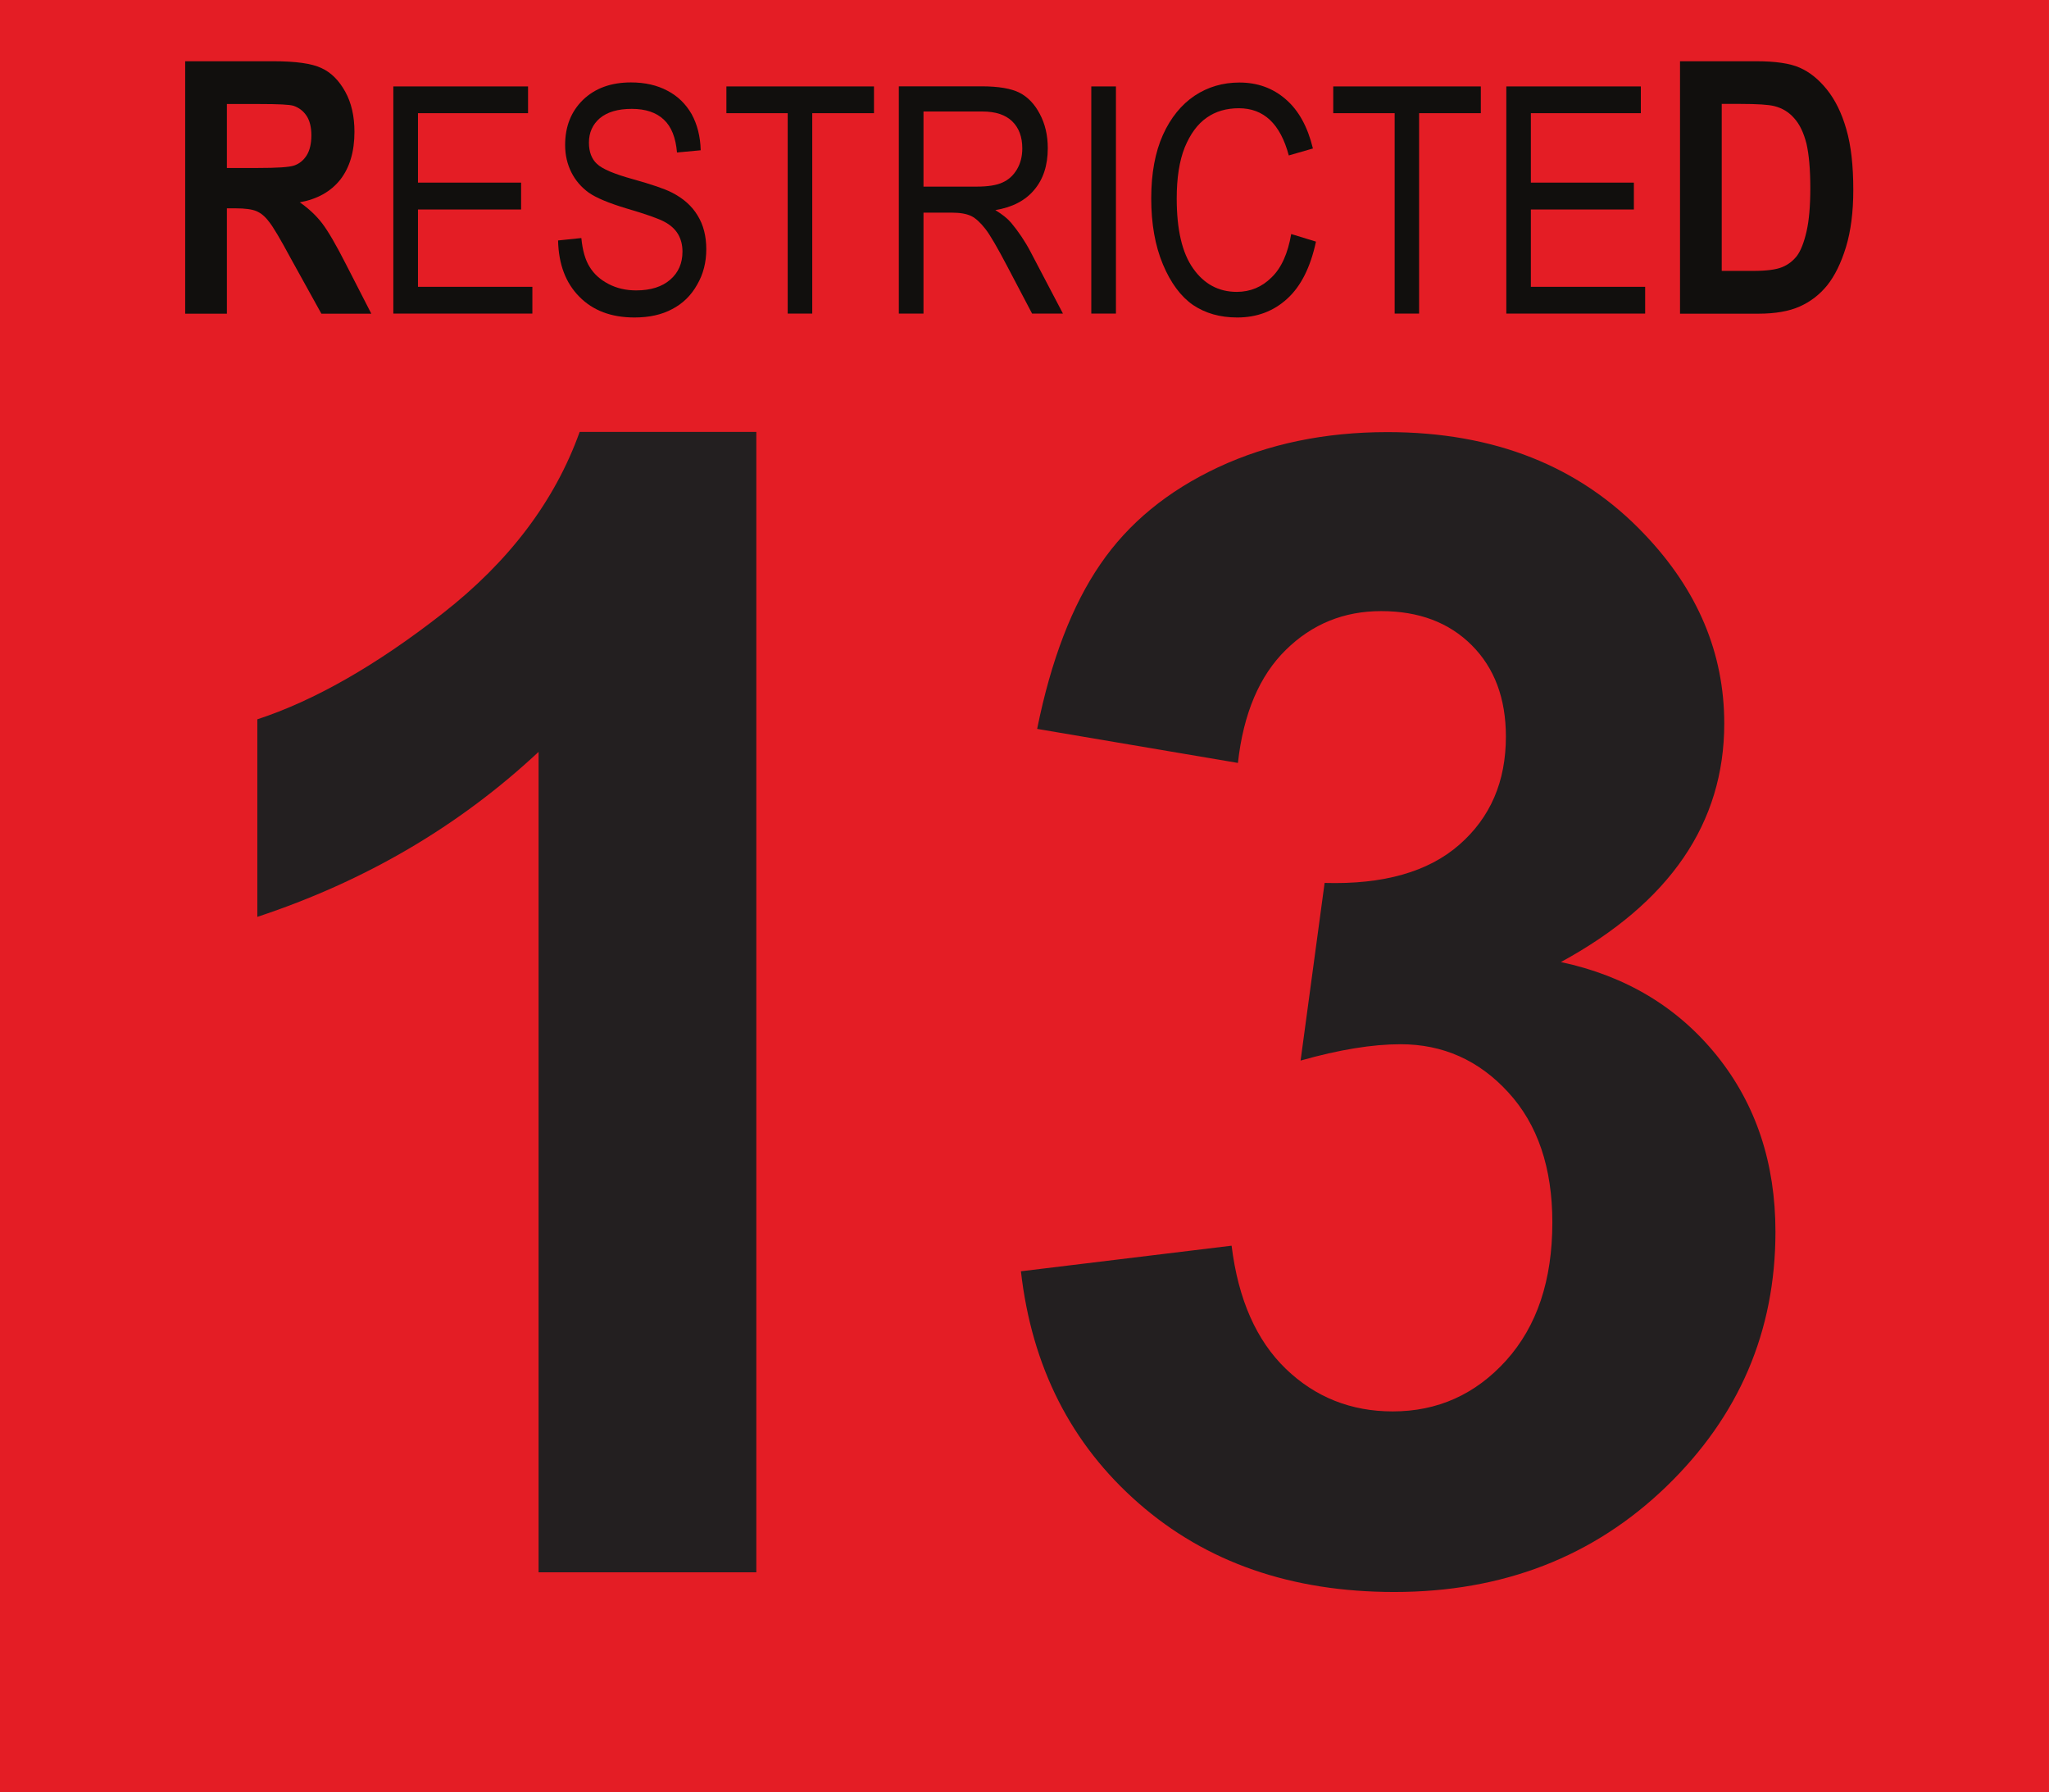 <?xml version="1.0" encoding="UTF-8" standalone="no"?>
<svg
   xmlns:dc="http://purl.org/dc/elements/1.1/"
   xmlns:cc="http://creativecommons.org/ns#"
   xmlns:rdf="http://www.w3.org/1999/02/22-rdf-syntax-ns#"
   xmlns:svg="http://www.w3.org/2000/svg"
   xmlns="http://www.w3.org/2000/svg"
   xmlns:sodipodi="http://sodipodi.sourceforge.net/DTD/sodipodi-0.dtd"
   xmlns:inkscape="http://www.inkscape.org/namespaces/inkscape"
   width="500"
   height="437.201"
   viewBox="0 0 132.292 115.676"
   version="1.1"
   id="svg15898"
   inkscape:version="1.0.1 (3bc2e813f5, 2020-09-07)"
   sodipodi:docname="OFLCNZ 13.svg">
  <defs
     id="defs15892">
    <clipPath
       clipPathUnits="userSpaceOnUse"
       id="clipPath8570">
      <path
         d="m 1870.249,62.336 h 17.008 v 17.008 h -17.008 z"
         id="path8568" />
    </clipPath>
    <clipPath
       clipPathUnits="userSpaceOnUse"
       id="clipPath8586">
      <path
         d="m 1912.768,62.336 h 17.008 v 17.008 h -17.008 z"
         id="path8584" />
    </clipPath>
    <clipPath
       clipPathUnits="userSpaceOnUse"
       id="clipPath8606">
      <path
         d="m 1952.85,62.336 h 41.918 v 17.008 h -41.918 z"
         id="path8604" />
    </clipPath>
    <clipPath
       clipPathUnits="userSpaceOnUse"
       id="clipPath8626">
      <path
         d="m 1952.85,62.336 h 41.918 v 17.008 h -41.918 z"
         id="path8624" />
    </clipPath>
  </defs>
  <sodipodi:namedview
     id="base"
     pagecolor="#ffffff"
     bordercolor="#666666"
     borderopacity="1.0"
     inkscape:pageopacity="0.0"
     inkscape:pageshadow="2"
     inkscape:zoom="0.98994949"
     inkscape:cx="272.2225"
     inkscape:cy="-174.41161"
     inkscape:document-units="px"
     inkscape:current-layer="layer1"
     inkscape:document-rotation="0"
     showgrid="false"
     units="px"
     fit-margin-top="0"
     fit-margin-left="0"
     fit-margin-right="0"
     fit-margin-bottom="0"
     inkscape:window-width="3840"
     inkscape:window-height="2068"
     inkscape:window-x="-12"
     inkscape:window-y="-12"
     inkscape:window-maximized="1" />
  <g
     inkscape:label="Layer 1"
     inkscape:groupmode="layer"
     id="layer1"
     transform="translate(-359.248,-167.346)">
    <path
       d="M 359.248,283.022 H 491.539 V 179.779 H 359.248 Z"
       style="fill:#e41d25;fill-opacity:1;fill-rule:nonzero;stroke:none;stroke-width:6.801"
       id="path8616" />
    <path
       d="M 359.248,191.212 H 491.539 V 167.346 H 359.248 Z"
       style="fill:#e41d25;fill-opacity:1;fill-rule:nonzero;stroke:none;stroke-width:6.801"
       id="path8618" />
    <g
       id="g8620"
       transform="matrix(6.801,0,0,-6.801,-13075.434,706.987)">
      <g
         id="g8622"
         clip-path="url(#clipPath8626)">
        <g
           id="g8628"
           transform="translate(1977.552,77.753)">
          <path
             d="m 0,0 h 0.294 c 0.18,0 0.295,0.007 0.344,0.023 0.049,0.017 0.088,0.048 0.119,0.096 0.03,0.048 0.045,0.112 0.045,0.192 0,0.075 -0.015,0.137 -0.045,0.183 C 0.726,0.541 0.685,0.572 0.633,0.59 0.595,0.602 0.487,0.607 0.311,0.607 H 0 Z M -0.396,-1.383 V 1.013 H 0.439 C 0.653,1.013 0.806,0.992 0.898,0.948 0.99,0.906 1.064,0.831 1.123,0.725 1.182,0.619 1.211,0.491 1.211,0.343 1.211,0.156 1.166,0.005 1.077,-0.11 0.987,-0.224 0.858,-0.296 0.692,-0.326 0.778,-0.386 0.849,-0.453 0.904,-0.525 0.96,-0.598 1.036,-0.728 1.131,-0.915 l 0.24,-0.468 H 0.897 l -0.289,0.522 c -0.101,0.188 -0.171,0.306 -0.21,0.353 -0.036,0.048 -0.075,0.08 -0.117,0.098 -0.042,0.018 -0.108,0.027 -0.2,0.027 H 0 v -1 z"
             style="fill:#110f0d;fill-opacity:1;fill-rule:nonzero;stroke:none"
             id="path8630" />
        </g>
        <g
           id="g8632"
           transform="translate(1979.132,76.371)">
          <path
             d="M 0,0 V 2.156 H 1.279 V 1.902 H 0.234 V 1.243 H 1.213 V 0.988 H 0.234 V 0.254 H 1.32 V 0 Z"
             style="fill:#110f0d;fill-opacity:1;fill-rule:nonzero;stroke:none"
             id="path8634" />
        </g>
        <g
           id="g8636"
           transform="translate(1980.696,77.065)">
          <path
             d="m 0,0 0.221,0.023 c 0.011,-0.118 0.038,-0.211 0.08,-0.276 0.041,-0.067 0.101,-0.12 0.178,-0.16 0.078,-0.041 0.166,-0.061 0.262,-0.061 0.14,0 0.247,0.035 0.324,0.102 0.078,0.068 0.116,0.156 0.116,0.266 0,0.063 -0.014,0.118 -0.042,0.166 C 1.111,0.107 1.068,0.146 1.012,0.176 0.956,0.207 0.834,0.25 0.646,0.305 0.48,0.355 0.361,0.405 0.291,0.454 0.221,0.505 0.166,0.568 0.127,0.645 0.088,0.722 0.067,0.809 0.067,0.906 0.067,1.081 0.123,1.223 0.236,1.334 0.35,1.444 0.501,1.5 0.692,1.5 0.824,1.5 0.939,1.474 1.037,1.422 1.137,1.37 1.213,1.295 1.268,1.199 1.321,1.102 1.351,0.987 1.354,0.856 L 1.129,0.835 C 1.117,0.976 1.076,1.08 1.004,1.147 0.932,1.215 0.83,1.249 0.7,1.249 0.567,1.249 0.467,1.219 0.396,1.16 0.328,1.101 0.293,1.024 0.293,0.929 0.293,0.842 0.318,0.774 0.369,0.727 0.42,0.678 0.535,0.63 0.713,0.581 0.887,0.532 1.01,0.491 1.08,0.455 1.188,0.4 1.27,0.328 1.324,0.238 1.38,0.148 1.407,0.041 1.407,-0.083 1.407,-0.207 1.379,-0.319 1.32,-0.42 1.263,-0.522 1.184,-0.599 1.084,-0.651 c -0.1,-0.054 -0.219,-0.08 -0.359,-0.08 -0.219,0 -0.393,0.065 -0.523,0.197 C 0.072,-0.403 0.005,-0.225 0,0"
             style="fill:#110f0d;fill-opacity:1;fill-rule:nonzero;stroke:none"
             id="path8638" />
        </g>
        <g
           id="g8640"
           transform="translate(1982.876,76.371)">
          <path
             d="M 0,0 V 1.902 H -0.582 V 2.156 H 0.819 V 1.902 H 0.233 V 0 Z"
             style="fill:#110f0d;fill-opacity:1;fill-rule:nonzero;stroke:none"
             id="path8642" />
        </g>
        <g
           id="g8644"
           transform="translate(1984.165,77.576)">
          <path
             d="m 0,0 h 0.502 c 0.11,0 0.193,0.013 0.25,0.04 0.057,0.026 0.102,0.067 0.136,0.125 0.033,0.056 0.05,0.122 0.05,0.198 0,0.109 -0.032,0.195 -0.096,0.257 C 0.778,0.682 0.684,0.713 0.559,0.713 H 0 Z M -0.234,-1.205 V 0.952 H 0.55 C 0.713,0.952 0.834,0.931 0.912,0.891 0.99,0.851 1.055,0.784 1.104,0.69 1.154,0.597 1.18,0.488 1.18,0.365 1.18,0.202 1.137,0.07 1.051,-0.031 0.967,-0.132 0.844,-0.196 0.682,-0.223 c 0.066,-0.04 0.115,-0.079 0.15,-0.12 0.069,-0.083 0.131,-0.174 0.184,-0.275 L 1.324,-1.205 H 1.031 L 0.795,-0.756 C 0.703,-0.581 0.635,-0.463 0.588,-0.402 0.541,-0.342 0.496,-0.3 0.453,-0.279 0.409,-0.258 0.348,-0.247 0.27,-0.247 H 0 v -0.958 z"
             style="fill:#110f0d;fill-opacity:1;fill-rule:nonzero;stroke:none"
             id="path8646" />
        </g>
        <path
           d="m 1985.758,78.527 h 0.234 v -2.156 h -0.234 z"
           style="fill:#110f0d;fill-opacity:1;fill-rule:nonzero;stroke:none"
           id="path8648" />
        <g
           id="g8650"
           transform="translate(1987.656,77.126)">
          <path
             d="m 0,0 0.235,-0.072 c -0.052,-0.242 -0.142,-0.423 -0.273,-0.542 -0.13,-0.119 -0.288,-0.178 -0.474,-0.178 -0.165,0 -0.303,0.04 -0.421,0.119 -0.116,0.081 -0.211,0.209 -0.285,0.385 -0.074,0.177 -0.111,0.385 -0.111,0.626 0,0.237 0.037,0.438 0.111,0.603 0.074,0.164 0.176,0.288 0.301,0.372 0.127,0.084 0.269,0.125 0.425,0.125 0.171,0 0.317,-0.052 0.44,-0.159 C 0.071,1.173 0.156,1.018 0.206,0.812 L -0.023,0.746 c -0.08,0.299 -0.237,0.448 -0.474,0.448 -0.117,0 -0.22,-0.029 -0.306,-0.09 C -0.89,1.043 -0.958,0.95 -1.011,0.822 -1.062,0.694 -1.087,0.533 -1.087,0.338 c 0,-0.296 0.051,-0.517 0.156,-0.665 0.104,-0.148 0.243,-0.222 0.414,-0.222 0.128,0 0.239,0.046 0.33,0.137 C -0.093,-0.322 -0.032,-0.184 0,0"
             style="fill:#110f0d;fill-opacity:1;fill-rule:nonzero;stroke:none"
             id="path8652" />
        </g>
        <g
           id="g8654"
           transform="translate(1988.638,76.371)">
          <path
             d="M 0,0 V 1.902 H -0.583 V 2.156 H 0.818 V 1.902 H 0.232 V 0 Z"
             style="fill:#110f0d;fill-opacity:1;fill-rule:nonzero;stroke:none"
             id="path8656" />
        </g>
        <g
           id="g8658"
           transform="translate(1989.698,76.371)">
          <path
             d="M 0,0 V 2.156 H 1.277 V 1.902 H 0.233 V 1.243 H 1.211 V 0.988 H 0.233 V 0.254 H 1.318 V 0 Z"
             style="fill:#110f0d;fill-opacity:1;fill-rule:nonzero;stroke:none"
             id="path8660" />
        </g>
        <g
           id="g8662"
           transform="translate(1991.743,78.361)">
          <path
             d="m 0,0 v -1.585 h 0.297 c 0.127,0 0.22,0.012 0.277,0.036 0.057,0.023 0.104,0.06 0.141,0.108 0.035,0.048 0.066,0.125 0.09,0.23 0.024,0.104 0.036,0.242 0.036,0.413 0,0.177 -0.013,0.317 -0.036,0.419 C 0.779,-0.277 0.742,-0.196 0.689,-0.137 0.639,-0.079 0.576,-0.04 0.5,-0.021 0.445,-0.007 0.338,0 0.18,0 Z M -0.396,0.405 H 0.327 C 0.51,0.405 0.648,0.385 0.74,0.344 0.834,0.303 0.92,0.234 0.998,0.137 1.076,0.04 1.139,-0.086 1.183,-0.241 1.228,-0.395 1.249,-0.587 1.249,-0.817 1.249,-1.024 1.226,-1.205 1.18,-1.357 1.133,-1.511 1.073,-1.632 1.002,-1.721 0.93,-1.81 0.843,-1.877 0.74,-1.923 0.639,-1.968 0.508,-1.991 0.349,-1.991 h -0.745 z"
             style="fill:#110f0d;fill-opacity:1;fill-rule:nonzero;stroke:none"
             id="path8664" />
        </g>
        <g
           id="g8666"
           transform="translate(1982.578,64.424)">
          <path
             d="M 0,0 H -2.067 V 7.787 C -2.822,7.082 -3.712,6.56 -4.737,6.221 v 1.875 c 0.54,0.177 1.127,0.511 1.758,1.004 0.632,0.493 1.067,1.068 1.302,1.724 H 0 Z"
             style="fill:#231f20;fill-opacity:1;fill-rule:nonzero;stroke:none"
             id="path8668" />
        </g>
        <g
           id="g8670"
           transform="translate(1985.09,67.281)">
          <path
             d="m 0,0 2,0.243 c 0.063,-0.51 0.235,-0.899 0.515,-1.169 0.279,-0.269 0.619,-0.404 1.014,-0.404 0.427,0 0.786,0.161 1.078,0.484 0.292,0.325 0.438,0.76 0.438,1.31 0,0.52 -0.14,0.932 -0.419,1.235 C 4.347,2.004 4.005,2.155 3.604,2.155 3.339,2.155 3.022,2.104 2.655,2 L 2.883,3.686 C 3.441,3.67 3.868,3.791 4.162,4.049 4.457,4.307 4.604,4.648 4.604,5.075 4.604,5.438 4.495,5.727 4.28,5.942 4.064,6.158 3.778,6.266 3.42,6.266 3.067,6.266 2.765,6.144 2.515,5.898 2.265,5.653 2.112,5.295 2.06,4.825 L 0.154,5.148 c 0.132,0.653 0.332,1.173 0.6,1.563 0.267,0.391 0.64,0.696 1.118,0.92 0.478,0.223 1.014,0.334 1.607,0.334 1.014,0 1.829,-0.323 2.442,-0.971 C 6.425,6.465 6.677,5.867 6.677,5.199 6.677,4.254 6.16,3.498 5.126,2.935 5.744,2.803 6.237,2.506 6.608,2.045 6.978,1.584 7.163,1.027 7.163,0.375 c 0,-0.945 -0.346,-1.752 -1.037,-2.419 -0.691,-0.667 -1.552,-1 -2.582,-1 -0.975,0 -1.784,0.28 -2.426,0.842 C 0.476,-1.641 0.103,-0.906 0,0"
             style="fill:#231f20;fill-opacity:1;fill-rule:nonzero;stroke:none"
             id="path8672" />
        </g>
      </g>
    </g>
  </g>
</svg>
